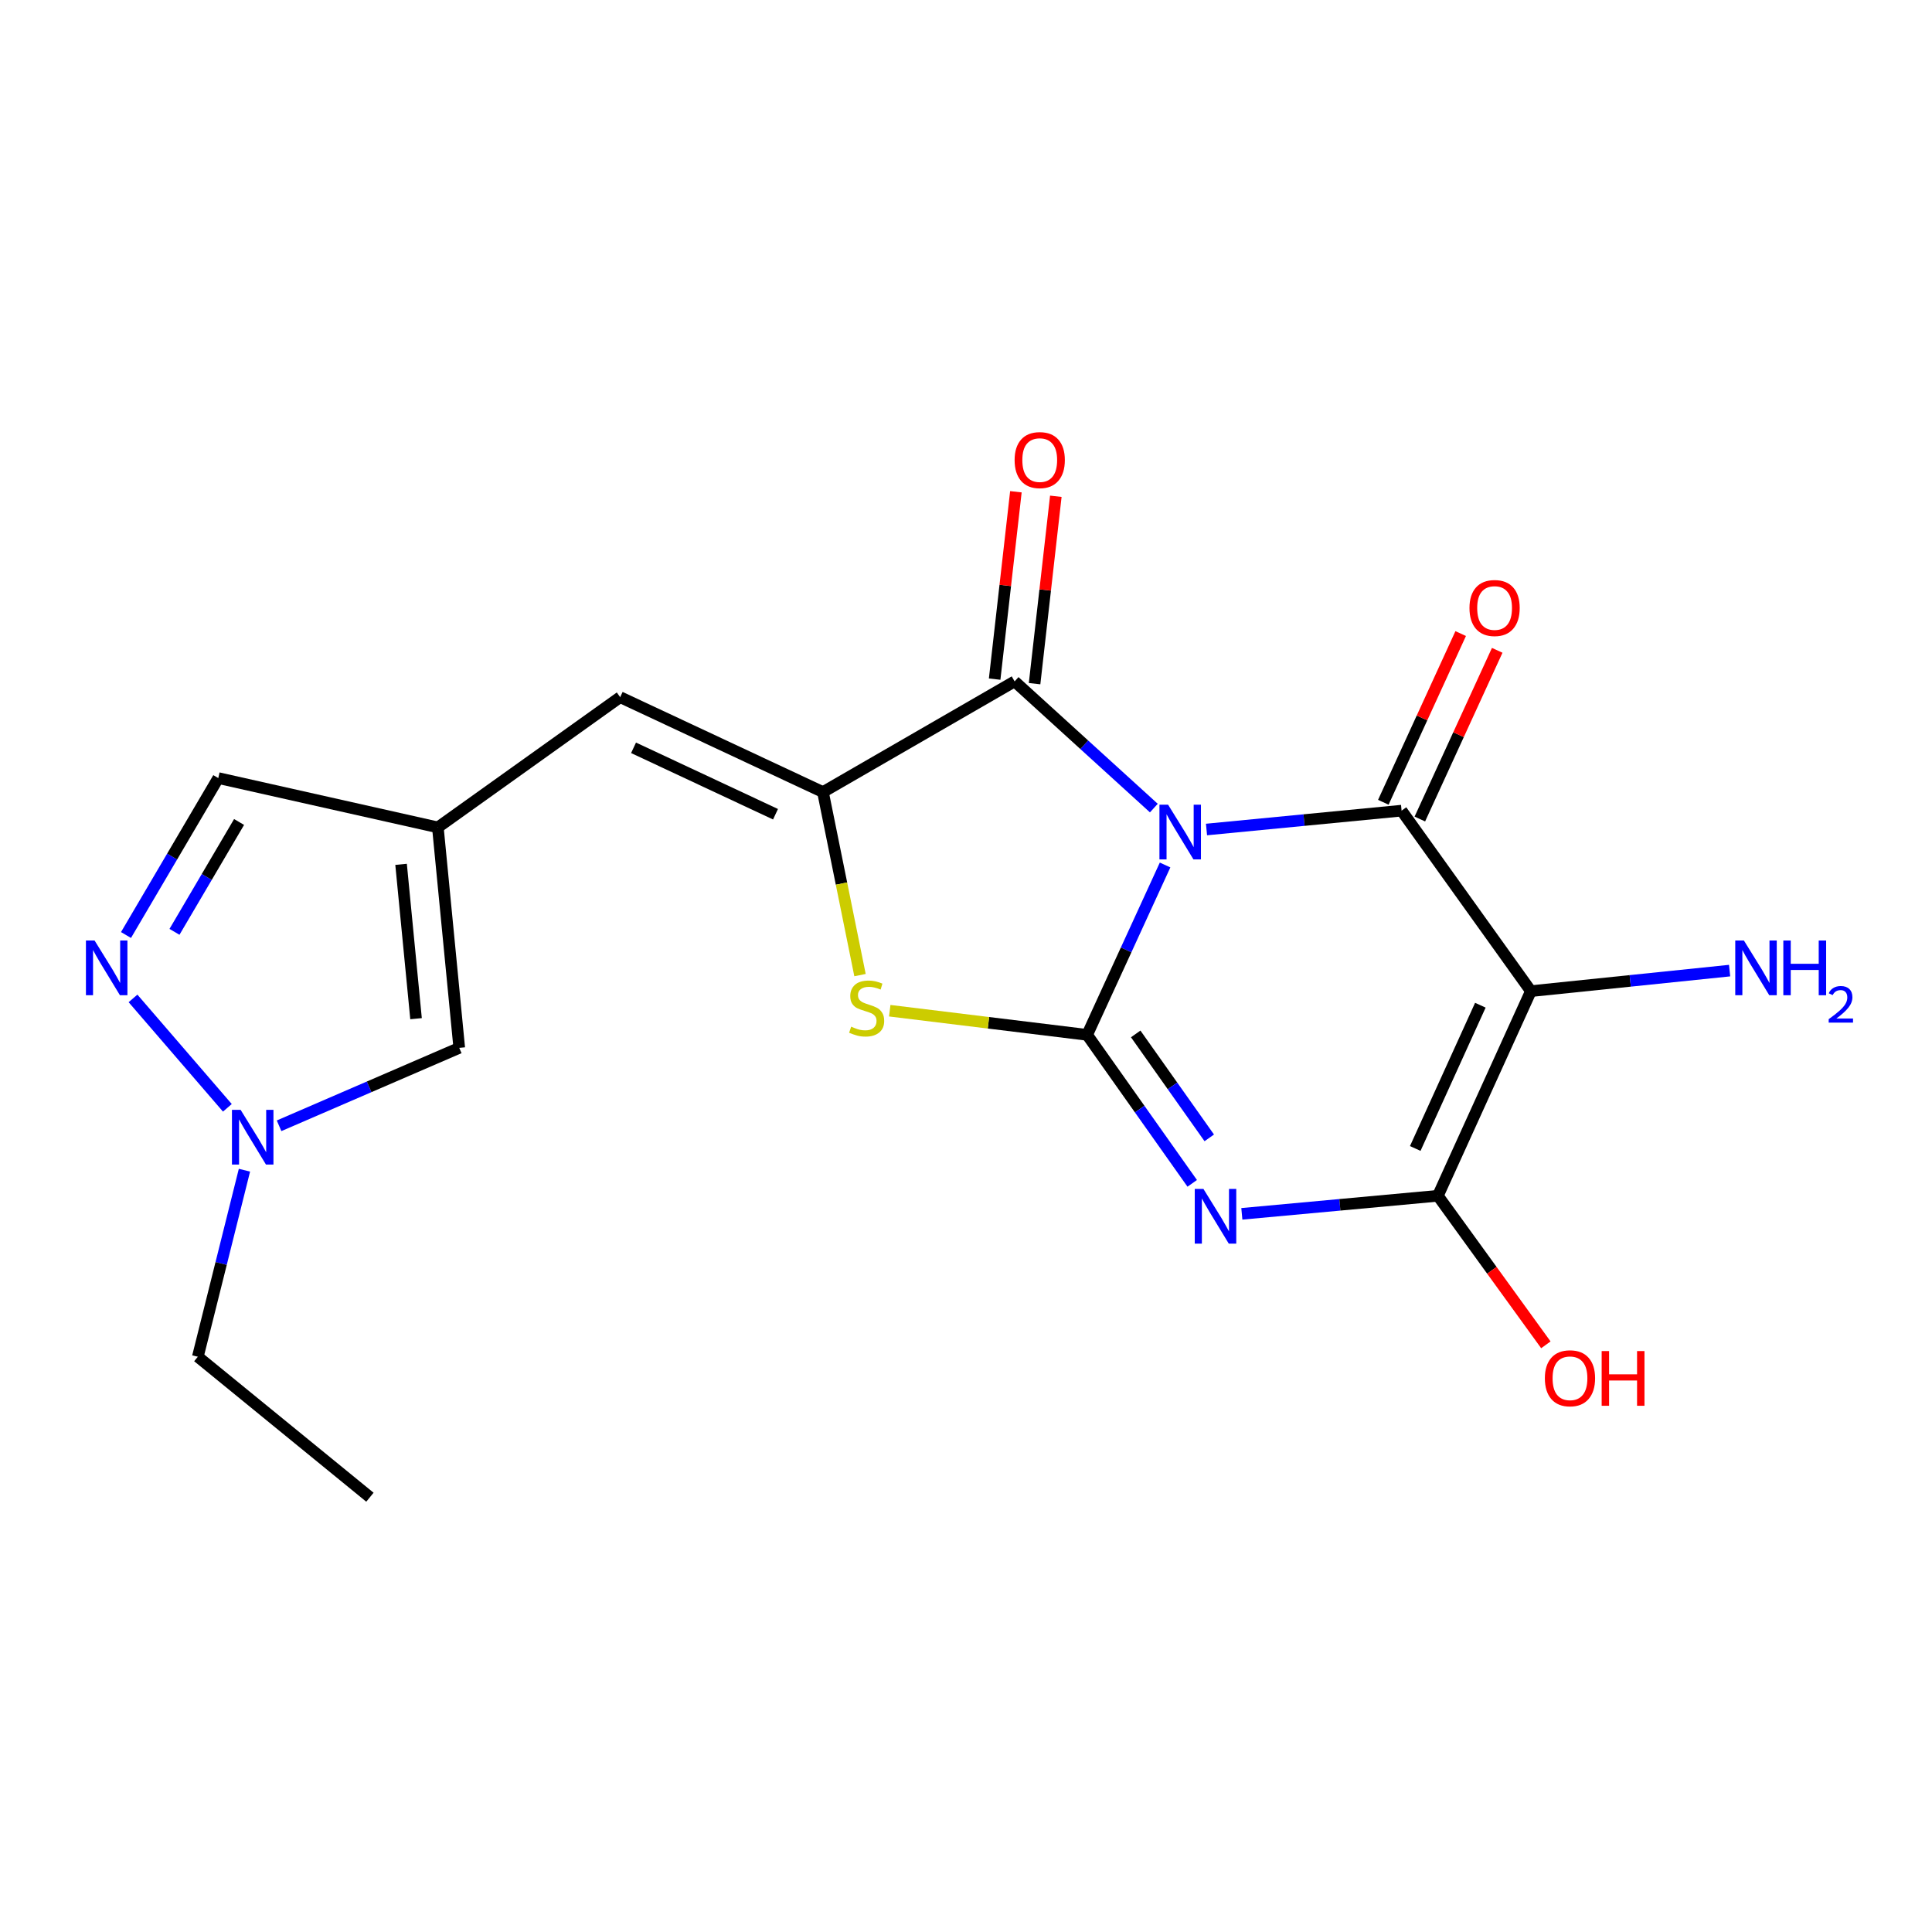 <?xml version='1.0' encoding='iso-8859-1'?>
<svg version='1.1' baseProfile='full'
              xmlns='http://www.w3.org/2000/svg'
                      xmlns:rdkit='http://www.rdkit.org/xml'
                      xmlns:xlink='http://www.w3.org/1999/xlink'
                  xml:space='preserve'
width='1000px' height='1000px' viewBox='0 0 1000 1000'>
<!-- END OF HEADER -->
<rect style='opacity:1.0;fill:#FFFFFF;stroke:none' width='1000' height='1000' x='0' y='0'> </rect>
<path class='bond-0' d='M 603.045,447.719 L 582.875,491.678' style='fill:none;fill-rule:evenodd;stroke:#0000FF;stroke-width:6px;stroke-linecap:butt;stroke-linejoin:miter;stroke-opacity:1' />
<path class='bond-0' d='M 582.875,491.678 L 562.705,535.638' style='fill:none;fill-rule:evenodd;stroke:#000000;stroke-width:6px;stroke-linecap:butt;stroke-linejoin:miter;stroke-opacity:1' />
<path class='bond-2' d='M 624.485,429.355 L 674.971,424.472' style='fill:none;fill-rule:evenodd;stroke:#0000FF;stroke-width:6px;stroke-linecap:butt;stroke-linejoin:miter;stroke-opacity:1' />
<path class='bond-2' d='M 674.971,424.472 L 725.458,419.59' style='fill:none;fill-rule:evenodd;stroke:#000000;stroke-width:6px;stroke-linecap:butt;stroke-linejoin:miter;stroke-opacity:1' />
<path class='bond-5' d='M 597.23,418.263 L 561.196,385.475' style='fill:none;fill-rule:evenodd;stroke:#0000FF;stroke-width:6px;stroke-linecap:butt;stroke-linejoin:miter;stroke-opacity:1' />
<path class='bond-5' d='M 561.196,385.475 L 525.162,352.686' style='fill:none;fill-rule:evenodd;stroke:#000000;stroke-width:6px;stroke-linecap:butt;stroke-linejoin:miter;stroke-opacity:1' />
<path class='bond-1' d='M 562.705,535.638 L 589.898,574.069' style='fill:none;fill-rule:evenodd;stroke:#000000;stroke-width:6px;stroke-linecap:butt;stroke-linejoin:miter;stroke-opacity:1' />
<path class='bond-1' d='M 589.898,574.069 L 617.092,612.499' style='fill:none;fill-rule:evenodd;stroke:#0000FF;stroke-width:6px;stroke-linecap:butt;stroke-linejoin:miter;stroke-opacity:1' />
<path class='bond-1' d='M 587.841,535.153 L 606.877,562.055' style='fill:none;fill-rule:evenodd;stroke:#000000;stroke-width:6px;stroke-linecap:butt;stroke-linejoin:miter;stroke-opacity:1' />
<path class='bond-1' d='M 606.877,562.055 L 625.912,588.956' style='fill:none;fill-rule:evenodd;stroke:#0000FF;stroke-width:6px;stroke-linecap:butt;stroke-linejoin:miter;stroke-opacity:1' />
<path class='bond-7' d='M 562.705,535.638 L 511.617,529.39' style='fill:none;fill-rule:evenodd;stroke:#000000;stroke-width:6px;stroke-linecap:butt;stroke-linejoin:miter;stroke-opacity:1' />
<path class='bond-7' d='M 511.617,529.39 L 460.529,523.142' style='fill:none;fill-rule:evenodd;stroke:#CCCC00;stroke-width:6px;stroke-linecap:butt;stroke-linejoin:miter;stroke-opacity:1' />
<path class='bond-21' d='M 642.776,628.28 L 693.512,623.61' style='fill:none;fill-rule:evenodd;stroke:#0000FF;stroke-width:6px;stroke-linecap:butt;stroke-linejoin:miter;stroke-opacity:1' />
<path class='bond-21' d='M 693.512,623.61 L 744.247,618.939' style='fill:none;fill-rule:evenodd;stroke:#000000;stroke-width:6px;stroke-linecap:butt;stroke-linejoin:miter;stroke-opacity:1' />
<path class='bond-3' d='M 725.458,419.59 L 792.385,513.013' style='fill:none;fill-rule:evenodd;stroke:#000000;stroke-width:6px;stroke-linecap:butt;stroke-linejoin:miter;stroke-opacity:1' />
<path class='bond-14' d='M 734.911,423.925 L 754.934,380.266' style='fill:none;fill-rule:evenodd;stroke:#000000;stroke-width:6px;stroke-linecap:butt;stroke-linejoin:miter;stroke-opacity:1' />
<path class='bond-14' d='M 754.934,380.266 L 774.957,336.606' style='fill:none;fill-rule:evenodd;stroke:#FF0000;stroke-width:6px;stroke-linecap:butt;stroke-linejoin:miter;stroke-opacity:1' />
<path class='bond-14' d='M 716.005,415.255 L 736.028,371.595' style='fill:none;fill-rule:evenodd;stroke:#000000;stroke-width:6px;stroke-linecap:butt;stroke-linejoin:miter;stroke-opacity:1' />
<path class='bond-14' d='M 736.028,371.595 L 756.051,327.935' style='fill:none;fill-rule:evenodd;stroke:#FF0000;stroke-width:6px;stroke-linecap:butt;stroke-linejoin:miter;stroke-opacity:1' />
<path class='bond-4' d='M 792.385,513.013 L 744.247,618.939' style='fill:none;fill-rule:evenodd;stroke:#000000;stroke-width:6px;stroke-linecap:butt;stroke-linejoin:miter;stroke-opacity:1' />
<path class='bond-4' d='M 766.229,520.297 L 732.532,594.445' style='fill:none;fill-rule:evenodd;stroke:#000000;stroke-width:6px;stroke-linecap:butt;stroke-linejoin:miter;stroke-opacity:1' />
<path class='bond-16' d='M 792.385,513.013 L 843.812,507.699' style='fill:none;fill-rule:evenodd;stroke:#000000;stroke-width:6px;stroke-linecap:butt;stroke-linejoin:miter;stroke-opacity:1' />
<path class='bond-16' d='M 843.812,507.699 L 895.239,502.385' style='fill:none;fill-rule:evenodd;stroke:#0000FF;stroke-width:6px;stroke-linecap:butt;stroke-linejoin:miter;stroke-opacity:1' />
<path class='bond-17' d='M 744.247,618.939 L 772.19,657.507' style='fill:none;fill-rule:evenodd;stroke:#000000;stroke-width:6px;stroke-linecap:butt;stroke-linejoin:miter;stroke-opacity:1' />
<path class='bond-17' d='M 772.19,657.507 L 800.133,696.076' style='fill:none;fill-rule:evenodd;stroke:#FF0000;stroke-width:6px;stroke-linecap:butt;stroke-linejoin:miter;stroke-opacity:1' />
<path class='bond-6' d='M 525.162,352.686 L 425.962,409.976' style='fill:none;fill-rule:evenodd;stroke:#000000;stroke-width:6px;stroke-linecap:butt;stroke-linejoin:miter;stroke-opacity:1' />
<path class='bond-15' d='M 535.496,353.858 L 540.995,305.367' style='fill:none;fill-rule:evenodd;stroke:#000000;stroke-width:6px;stroke-linecap:butt;stroke-linejoin:miter;stroke-opacity:1' />
<path class='bond-15' d='M 540.995,305.367 L 546.494,256.875' style='fill:none;fill-rule:evenodd;stroke:#FF0000;stroke-width:6px;stroke-linecap:butt;stroke-linejoin:miter;stroke-opacity:1' />
<path class='bond-15' d='M 514.829,351.514 L 520.328,303.023' style='fill:none;fill-rule:evenodd;stroke:#000000;stroke-width:6px;stroke-linecap:butt;stroke-linejoin:miter;stroke-opacity:1' />
<path class='bond-15' d='M 520.328,303.023 L 525.827,254.532' style='fill:none;fill-rule:evenodd;stroke:#FF0000;stroke-width:6px;stroke-linecap:butt;stroke-linejoin:miter;stroke-opacity:1' />
<path class='bond-9' d='M 425.962,409.976 L 320.995,360.856' style='fill:none;fill-rule:evenodd;stroke:#000000;stroke-width:6px;stroke-linecap:butt;stroke-linejoin:miter;stroke-opacity:1' />
<path class='bond-9' d='M 401.401,421.447 L 327.924,387.062' style='fill:none;fill-rule:evenodd;stroke:#000000;stroke-width:6px;stroke-linecap:butt;stroke-linejoin:miter;stroke-opacity:1' />
<path class='bond-20' d='M 425.962,409.976 L 435.551,457.343' style='fill:none;fill-rule:evenodd;stroke:#000000;stroke-width:6px;stroke-linecap:butt;stroke-linejoin:miter;stroke-opacity:1' />
<path class='bond-20' d='M 435.551,457.343 L 445.14,504.71' style='fill:none;fill-rule:evenodd;stroke:#CCCC00;stroke-width:6px;stroke-linecap:butt;stroke-linejoin:miter;stroke-opacity:1' />
<path class='bond-8' d='M 226.636,428.257 L 320.995,360.856' style='fill:none;fill-rule:evenodd;stroke:#000000;stroke-width:6px;stroke-linecap:butt;stroke-linejoin:miter;stroke-opacity:1' />
<path class='bond-12' d='M 226.636,428.257 L 237.706,542.375' style='fill:none;fill-rule:evenodd;stroke:#000000;stroke-width:6px;stroke-linecap:butt;stroke-linejoin:miter;stroke-opacity:1' />
<path class='bond-12' d='M 207.595,447.382 L 215.343,527.265' style='fill:none;fill-rule:evenodd;stroke:#000000;stroke-width:6px;stroke-linecap:butt;stroke-linejoin:miter;stroke-opacity:1' />
<path class='bond-13' d='M 226.636,428.257 L 112.98,402.731' style='fill:none;fill-rule:evenodd;stroke:#000000;stroke-width:6px;stroke-linecap:butt;stroke-linejoin:miter;stroke-opacity:1' />
<path class='bond-10' d='M 65.217,483.964 L 89.099,443.348' style='fill:none;fill-rule:evenodd;stroke:#0000FF;stroke-width:6px;stroke-linecap:butt;stroke-linejoin:miter;stroke-opacity:1' />
<path class='bond-10' d='M 89.099,443.348 L 112.98,402.731' style='fill:none;fill-rule:evenodd;stroke:#000000;stroke-width:6px;stroke-linecap:butt;stroke-linejoin:miter;stroke-opacity:1' />
<path class='bond-10' d='M 90.311,482.321 L 107.028,453.89' style='fill:none;fill-rule:evenodd;stroke:#0000FF;stroke-width:6px;stroke-linecap:butt;stroke-linejoin:miter;stroke-opacity:1' />
<path class='bond-10' d='M 107.028,453.89 L 123.745,425.458' style='fill:none;fill-rule:evenodd;stroke:#000000;stroke-width:6px;stroke-linecap:butt;stroke-linejoin:miter;stroke-opacity:1' />
<path class='bond-22' d='M 68.849,516.78 L 117.687,573.405' style='fill:none;fill-rule:evenodd;stroke:#0000FF;stroke-width:6px;stroke-linecap:butt;stroke-linejoin:miter;stroke-opacity:1' />
<path class='bond-11' d='M 144.45,582.703 L 191.078,562.539' style='fill:none;fill-rule:evenodd;stroke:#0000FF;stroke-width:6px;stroke-linecap:butt;stroke-linejoin:miter;stroke-opacity:1' />
<path class='bond-11' d='M 191.078,562.539 L 237.706,542.375' style='fill:none;fill-rule:evenodd;stroke:#000000;stroke-width:6px;stroke-linecap:butt;stroke-linejoin:miter;stroke-opacity:1' />
<path class='bond-18' d='M 126.527,605.695 L 114.461,653.973' style='fill:none;fill-rule:evenodd;stroke:#0000FF;stroke-width:6px;stroke-linecap:butt;stroke-linejoin:miter;stroke-opacity:1' />
<path class='bond-18' d='M 114.461,653.973 L 102.396,702.251' style='fill:none;fill-rule:evenodd;stroke:#000000;stroke-width:6px;stroke-linecap:butt;stroke-linejoin:miter;stroke-opacity:1' />
<path class='bond-19' d='M 102.396,702.251 L 191.474,774.956' style='fill:none;fill-rule:evenodd;stroke:#000000;stroke-width:6px;stroke-linecap:butt;stroke-linejoin:miter;stroke-opacity:1' />
<path  class='atom-0' d='M 604.606 416.512
L 613.886 431.512
Q 614.806 432.992, 616.286 435.672
Q 617.766 438.352, 617.846 438.512
L 617.846 416.512
L 621.606 416.512
L 621.606 444.832
L 617.726 444.832
L 607.766 428.432
Q 606.606 426.512, 605.366 424.312
Q 604.166 422.112, 603.806 421.432
L 603.806 444.832
L 600.126 444.832
L 600.126 416.512
L 604.606 416.512
' fill='#0000FF'/>
<path  class='atom-2' d='M 622.887 615.375
L 632.167 630.375
Q 633.087 631.855, 634.567 634.535
Q 636.047 637.215, 636.127 637.375
L 636.127 615.375
L 639.887 615.375
L 639.887 643.695
L 636.007 643.695
L 626.047 627.295
Q 624.887 625.375, 623.647 623.175
Q 622.447 620.975, 622.087 620.295
L 622.087 643.695
L 618.407 643.695
L 618.407 615.375
L 622.887 615.375
' fill='#0000FF'/>
<path  class='atom-8' d='M 440.575 531.4
Q 440.895 531.52, 442.215 532.08
Q 443.535 532.64, 444.975 533
Q 446.455 533.32, 447.895 533.32
Q 450.575 533.32, 452.135 532.04
Q 453.695 530.72, 453.695 528.44
Q 453.695 526.88, 452.895 525.92
Q 452.135 524.96, 450.935 524.44
Q 449.735 523.92, 447.735 523.32
Q 445.215 522.56, 443.695 521.84
Q 442.215 521.12, 441.135 519.6
Q 440.095 518.08, 440.095 515.52
Q 440.095 511.96, 442.495 509.76
Q 444.935 507.56, 449.735 507.56
Q 453.015 507.56, 456.735 509.12
L 455.815 512.2
Q 452.415 510.8, 449.855 510.8
Q 447.095 510.8, 445.575 511.96
Q 444.055 513.08, 444.095 515.04
Q 444.095 516.56, 444.855 517.48
Q 445.655 518.4, 446.775 518.92
Q 447.935 519.44, 449.855 520.04
Q 452.415 520.84, 453.935 521.64
Q 455.455 522.44, 456.535 524.08
Q 457.655 525.68, 457.655 528.44
Q 457.655 532.36, 455.015 534.48
Q 452.415 536.56, 448.055 536.56
Q 445.535 536.56, 443.615 536
Q 441.735 535.48, 439.495 534.56
L 440.575 531.4
' fill='#CCCC00'/>
<path  class='atom-11' d='M 48.956 486.813
L 58.236 501.813
Q 59.156 503.293, 60.636 505.973
Q 62.116 508.653, 62.196 508.813
L 62.196 486.813
L 65.956 486.813
L 65.956 515.133
L 62.076 515.133
L 52.116 498.733
Q 50.956 496.813, 49.716 494.613
Q 48.516 492.413, 48.156 491.733
L 48.156 515.133
L 44.476 515.133
L 44.476 486.813
L 48.956 486.813
' fill='#0000FF'/>
<path  class='atom-12' d='M 124.538 574.447
L 133.818 589.447
Q 134.738 590.927, 136.218 593.607
Q 137.698 596.287, 137.778 596.447
L 137.778 574.447
L 141.538 574.447
L 141.538 602.767
L 137.658 602.767
L 127.698 586.367
Q 126.538 584.447, 125.298 582.247
Q 124.098 580.047, 123.738 579.367
L 123.738 602.767
L 120.058 602.767
L 120.058 574.447
L 124.538 574.447
' fill='#0000FF'/>
<path  class='atom-15' d='M 760.597 314.704
Q 760.597 307.904, 763.957 304.104
Q 767.317 300.304, 773.597 300.304
Q 779.877 300.304, 783.237 304.104
Q 786.597 307.904, 786.597 314.704
Q 786.597 321.584, 783.197 325.504
Q 779.797 329.384, 773.597 329.384
Q 767.357 329.384, 763.957 325.504
Q 760.597 321.624, 760.597 314.704
M 773.597 326.184
Q 777.917 326.184, 780.237 323.304
Q 782.597 320.384, 782.597 314.704
Q 782.597 309.144, 780.237 306.344
Q 777.917 303.504, 773.597 303.504
Q 769.277 303.504, 766.917 306.304
Q 764.597 309.104, 764.597 314.704
Q 764.597 320.424, 766.917 323.304
Q 769.277 326.184, 773.597 326.184
' fill='#FF0000'/>
<path  class='atom-16' d='M 525.162 238.14
Q 525.162 231.34, 528.522 227.54
Q 531.882 223.74, 538.162 223.74
Q 544.442 223.74, 547.802 227.54
Q 551.162 231.34, 551.162 238.14
Q 551.162 245.02, 547.762 248.94
Q 544.362 252.82, 538.162 252.82
Q 531.922 252.82, 528.522 248.94
Q 525.162 245.06, 525.162 238.14
M 538.162 249.62
Q 542.482 249.62, 544.802 246.74
Q 547.162 243.82, 547.162 238.14
Q 547.162 232.58, 544.802 229.78
Q 542.482 226.94, 538.162 226.94
Q 533.842 226.94, 531.482 229.74
Q 529.162 232.54, 529.162 238.14
Q 529.162 243.86, 531.482 246.74
Q 533.842 249.62, 538.162 249.62
' fill='#FF0000'/>
<path  class='atom-17' d='M 902.647 486.813
L 911.927 501.813
Q 912.847 503.293, 914.327 505.973
Q 915.807 508.653, 915.887 508.813
L 915.887 486.813
L 919.647 486.813
L 919.647 515.133
L 915.767 515.133
L 905.807 498.733
Q 904.647 496.813, 903.407 494.613
Q 902.207 492.413, 901.847 491.733
L 901.847 515.133
L 898.167 515.133
L 898.167 486.813
L 902.647 486.813
' fill='#0000FF'/>
<path  class='atom-17' d='M 923.047 486.813
L 926.887 486.813
L 926.887 498.853
L 941.367 498.853
L 941.367 486.813
L 945.207 486.813
L 945.207 515.133
L 941.367 515.133
L 941.367 502.053
L 926.887 502.053
L 926.887 515.133
L 923.047 515.133
L 923.047 486.813
' fill='#0000FF'/>
<path  class='atom-17' d='M 946.58 514.139
Q 947.266 512.37, 948.903 511.394
Q 950.54 510.39, 952.81 510.39
Q 955.635 510.39, 957.219 511.922
Q 958.803 513.453, 958.803 516.172
Q 958.803 518.944, 956.744 521.531
Q 954.711 524.118, 950.487 527.181
L 959.12 527.181
L 959.12 529.293
L 946.527 529.293
L 946.527 527.524
Q 950.012 525.042, 952.071 523.194
Q 954.157 521.346, 955.16 519.683
Q 956.163 518.02, 956.163 516.304
Q 956.163 514.509, 955.266 513.506
Q 954.368 512.502, 952.81 512.502
Q 951.306 512.502, 950.302 513.11
Q 949.299 513.717, 948.586 515.063
L 946.58 514.139
' fill='#0000FF'/>
<path  class='atom-18' d='M 799.618 713.389
Q 799.618 706.589, 802.978 702.789
Q 806.338 698.989, 812.618 698.989
Q 818.898 698.989, 822.258 702.789
Q 825.618 706.589, 825.618 713.389
Q 825.618 720.269, 822.218 724.189
Q 818.818 728.069, 812.618 728.069
Q 806.378 728.069, 802.978 724.189
Q 799.618 720.309, 799.618 713.389
M 812.618 724.869
Q 816.938 724.869, 819.258 721.989
Q 821.618 719.069, 821.618 713.389
Q 821.618 707.829, 819.258 705.029
Q 816.938 702.189, 812.618 702.189
Q 808.298 702.189, 805.938 704.989
Q 803.618 707.789, 803.618 713.389
Q 803.618 719.109, 805.938 721.989
Q 808.298 724.869, 812.618 724.869
' fill='#FF0000'/>
<path  class='atom-18' d='M 829.018 699.309
L 832.858 699.309
L 832.858 711.349
L 847.338 711.349
L 847.338 699.309
L 851.178 699.309
L 851.178 727.629
L 847.338 727.629
L 847.338 714.549
L 832.858 714.549
L 832.858 727.629
L 829.018 727.629
L 829.018 699.309
' fill='#FF0000'/>
</svg>
